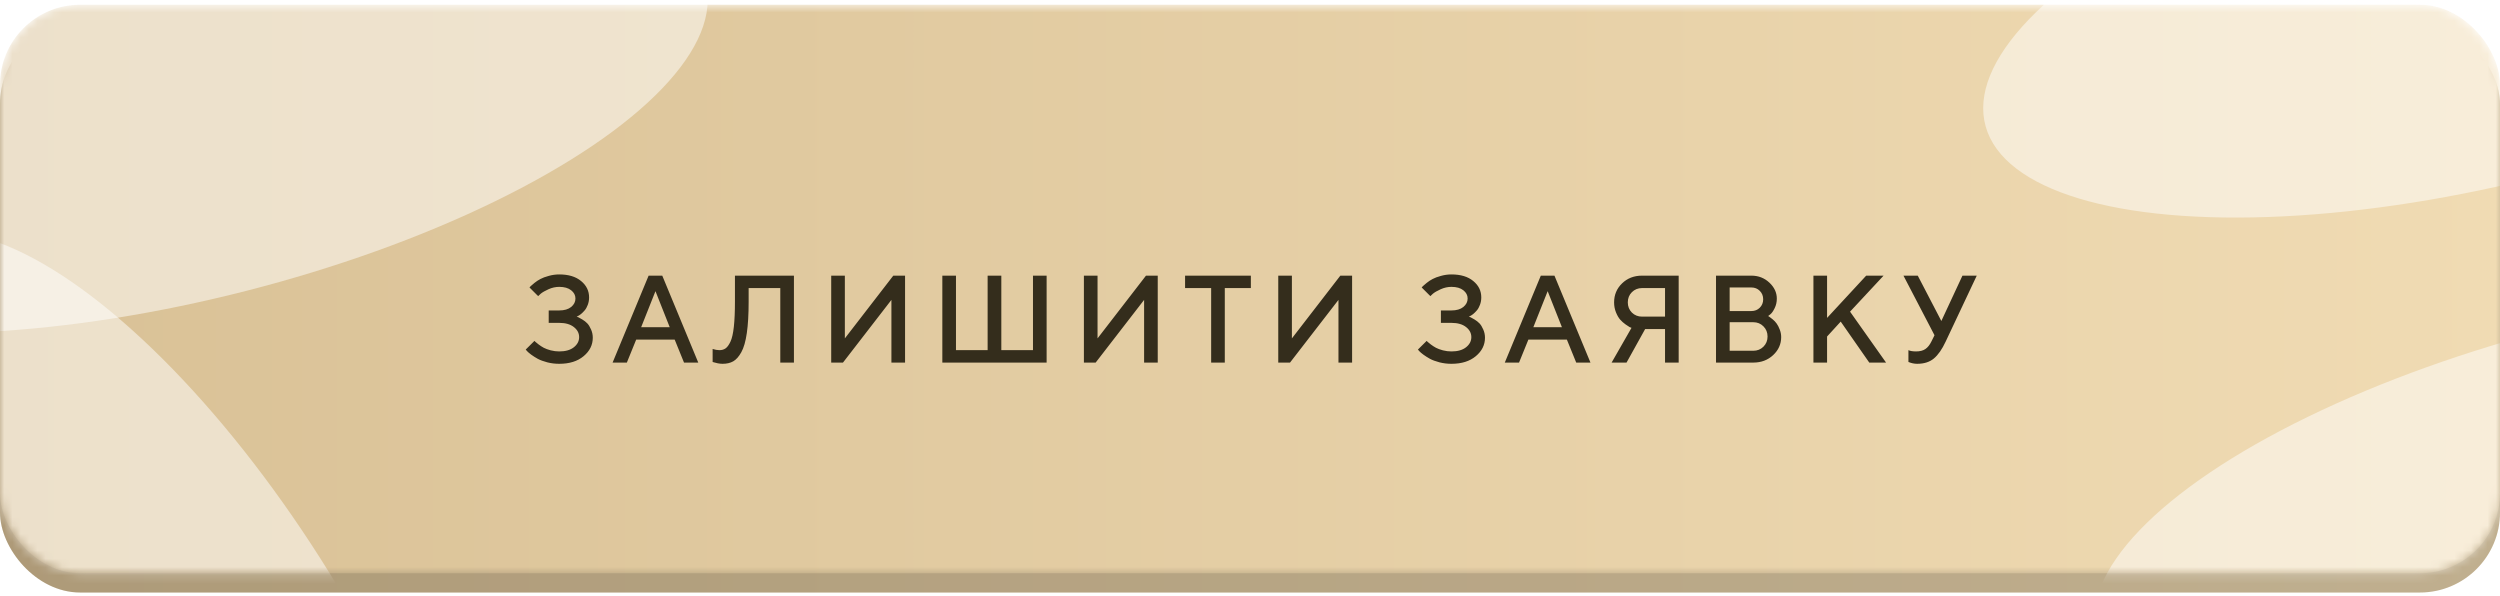 <?xml version="1.0" encoding="UTF-8"?> <svg xmlns="http://www.w3.org/2000/svg" width="302" height="72" viewBox="0 0 302 72" fill="none"> <rect y="2.903" width="302" height="68.672" rx="9.677" fill="url(#paint0_linear_8_62)"></rect> <rect y="2.903" width="302" height="68.672" rx="9.677" fill="black" fill-opacity="0.2"></rect> <mask id="mask0_8_62" style="mask-type:alpha" maskUnits="userSpaceOnUse" x="0" y="0" width="302" height="70"> <rect y="0.575" width="302" height="68.672" rx="9.677" fill="url(#paint1_linear_8_62)"></rect> </mask> <g mask="url(#mask0_8_62)"> <rect y="0.575" width="302" height="68.672" rx="9.677" fill="url(#paint2_linear_8_62)"></rect> <g filter="url(#filter0_f_8_62)"> <ellipse cx="63.453" cy="22.455" rx="63.453" ry="22.455" transform="matrix(0.969 -0.248 0.27 0.963 -43.839 7.618)" fill="white" fill-opacity="0.5"></ellipse> </g> <g filter="url(#filter1_f_8_62)"> <ellipse cx="63.453" cy="22.455" rx="63.453" ry="22.455" transform="matrix(0.969 -0.248 0.27 0.963 247.202 55.339)" fill="white" fill-opacity="0.5"></ellipse> </g> <g filter="url(#filter2_f_8_62)"> <ellipse cx="63.453" cy="22.455" rx="63.453" ry="22.455" transform="matrix(0.969 -0.248 0.27 0.963 233.806 -6.349)" fill="white" fill-opacity="0.5"></ellipse> </g> <g filter="url(#filter3_f_8_62)"> <ellipse cx="61.541" cy="23.164" rx="61.541" ry="23.164" transform="matrix(0.517 0.856 -0.876 0.483 8.901 18.034)" fill="white" fill-opacity="0.5"></ellipse> </g> </g> <path d="M69.66 38.249C69.714 38.268 69.785 38.295 69.873 38.33C69.96 38.368 70.117 38.456 70.341 38.593C70.566 38.725 70.764 38.879 70.935 39.055C71.106 39.23 71.259 39.477 71.396 39.794C71.538 40.107 71.608 40.441 71.608 40.798C71.608 41.667 71.24 42.409 70.502 43.024C69.77 43.639 68.789 43.947 67.558 43.947C67.06 43.947 66.579 43.889 66.115 43.771C65.651 43.649 65.268 43.508 64.965 43.347C64.668 43.181 64.401 43.012 64.167 42.841C63.938 42.67 63.769 42.526 63.662 42.409L63.508 42.226L64.562 41.179C64.592 41.208 64.636 41.252 64.694 41.31C64.758 41.369 64.885 41.472 65.075 41.618C65.27 41.764 65.476 41.896 65.69 42.014C65.905 42.126 66.184 42.228 66.525 42.321C66.867 42.409 67.211 42.453 67.558 42.453C68.31 42.453 68.898 42.285 69.323 41.948C69.748 41.611 69.96 41.203 69.96 40.724C69.96 40.246 69.748 39.841 69.323 39.509C68.898 39.172 68.31 39.003 67.558 39.003H66.284V37.502H67.558C68.168 37.502 68.647 37.363 68.994 37.084C69.34 36.801 69.514 36.459 69.514 36.059C69.514 35.668 69.34 35.336 68.994 35.063C68.647 34.789 68.168 34.653 67.558 34.653C67.119 34.653 66.686 34.748 66.262 34.938C65.837 35.129 65.519 35.312 65.31 35.488L65.009 35.773L63.962 34.726C63.991 34.687 64.04 34.633 64.108 34.565C64.182 34.492 64.333 34.362 64.562 34.177C64.792 33.991 65.034 33.832 65.288 33.701C65.541 33.564 65.876 33.439 66.291 33.327C66.706 33.21 67.128 33.151 67.558 33.151C68.676 33.151 69.555 33.417 70.195 33.95C70.839 34.477 71.162 35.136 71.162 35.927C71.162 36.249 71.108 36.55 71.001 36.828C70.898 37.106 70.773 37.328 70.627 37.495C70.485 37.66 70.341 37.805 70.195 37.927C70.048 38.044 69.921 38.127 69.814 38.176L69.66 38.249ZM74.002 43.801L78.353 33.298H80.001L84.351 43.801H82.63L81.502 41.025H76.851L75.723 43.801H74.002ZM79.18 35.173L77.452 39.523H80.901L79.18 35.173ZM95.907 33.298V43.801H94.259V34.799H90.436V36.447C90.436 37.956 90.363 39.218 90.216 40.234C90.07 41.249 89.848 42.021 89.55 42.548C89.257 43.076 88.932 43.442 88.576 43.647C88.224 43.847 87.794 43.947 87.287 43.947C87.106 43.947 86.915 43.928 86.715 43.889C86.515 43.849 86.359 43.81 86.247 43.771L86.085 43.727V42.153C86.383 42.25 86.657 42.299 86.906 42.299C87.194 42.299 87.44 42.228 87.645 42.087C87.856 41.94 88.053 41.669 88.239 41.274C88.424 40.878 88.561 40.278 88.649 39.472C88.737 38.666 88.781 37.658 88.781 36.447V33.298H95.907ZM109.331 43.801H107.683V36.227L101.831 43.801H100.41V33.298H102.058V40.878L107.91 33.298H109.331V43.801ZM126.432 33.298V43.801H113.834V33.298H115.482V42.299H119.305V33.298H120.96V42.299H124.784V33.298H126.432ZM139.855 43.801H138.208V36.227L132.355 43.801H130.935V33.298H132.583V40.878L138.435 33.298H139.855V43.801ZM143.157 33.298H151.104V34.799H147.955V43.801H146.307V34.799H143.157V33.298ZM163.334 43.801H161.686V36.227L155.834 43.801H154.413V33.298H156.061V40.878L161.913 33.298H163.334V43.801ZM177.438 38.249C177.491 38.268 177.562 38.295 177.65 38.33C177.738 38.368 177.894 38.456 178.119 38.593C178.343 38.725 178.541 38.879 178.712 39.055C178.883 39.23 179.037 39.477 179.173 39.794C179.315 40.107 179.386 40.441 179.386 40.798C179.386 41.667 179.017 42.409 178.28 43.024C177.547 43.639 176.566 43.947 175.335 43.947C174.837 43.947 174.356 43.889 173.893 43.771C173.429 43.649 173.045 43.508 172.743 43.347C172.445 43.181 172.179 43.012 171.944 42.841C171.715 42.67 171.546 42.526 171.439 42.409L171.285 42.226L172.34 41.179C172.369 41.208 172.413 41.252 172.472 41.31C172.535 41.369 172.662 41.472 172.853 41.618C173.048 41.764 173.253 41.896 173.468 42.014C173.683 42.126 173.961 42.228 174.303 42.321C174.645 42.409 174.989 42.453 175.335 42.453C176.087 42.453 176.676 42.285 177.101 41.948C177.525 41.611 177.738 41.203 177.738 40.724C177.738 40.246 177.525 39.841 177.101 39.509C176.676 39.172 176.087 39.003 175.335 39.003H174.061V37.502H175.335C175.946 37.502 176.424 37.363 176.771 37.084C177.118 36.801 177.291 36.459 177.291 36.059C177.291 35.668 177.118 35.336 176.771 35.063C176.424 34.789 175.946 34.653 175.335 34.653C174.896 34.653 174.464 34.748 174.039 34.938C173.614 35.129 173.297 35.312 173.087 35.488L172.787 35.773L171.739 34.726C171.769 34.687 171.817 34.633 171.886 34.565C171.959 34.492 172.11 34.362 172.34 34.177C172.569 33.991 172.811 33.832 173.065 33.701C173.319 33.564 173.653 33.439 174.068 33.327C174.483 33.21 174.906 33.151 175.335 33.151C176.454 33.151 177.333 33.417 177.972 33.95C178.617 34.477 178.939 35.136 178.939 35.927C178.939 36.249 178.885 36.55 178.778 36.828C178.675 37.106 178.551 37.328 178.404 37.495C178.263 37.66 178.119 37.805 177.972 37.927C177.826 38.044 177.699 38.127 177.591 38.176L177.438 38.249ZM181.779 43.801L186.13 33.298H187.778L192.128 43.801H190.407L189.279 41.025H184.628L183.5 43.801H181.779ZM186.958 35.173L185.229 39.523H188.679L186.958 35.173ZM202.784 33.298V43.801H201.136V39.75H198.733L196.485 43.801H194.683L197.085 39.604C197.027 39.584 196.949 39.553 196.851 39.509C196.758 39.46 196.592 39.35 196.353 39.179C196.114 39.008 195.901 38.818 195.716 38.608C195.53 38.398 195.362 38.107 195.21 37.736C195.059 37.36 194.983 36.957 194.983 36.528C194.983 35.62 195.303 34.855 195.943 34.235C196.587 33.61 197.393 33.298 198.36 33.298H202.784ZM197.129 35.297C196.802 35.624 196.639 36.035 196.639 36.528C196.639 37.016 196.802 37.426 197.129 37.758C197.461 38.085 197.872 38.249 198.36 38.249H201.136V34.799H198.36C197.872 34.799 197.461 34.965 197.129 35.297ZM211.791 43.801H207.294V33.298H211.564C212.414 33.298 213.139 33.578 213.739 34.14C214.34 34.702 214.64 35.346 214.64 36.074C214.64 36.493 214.552 36.879 214.376 37.231C214.206 37.582 214.035 37.827 213.864 37.963L213.593 38.176C213.632 38.195 213.686 38.229 213.754 38.278C213.827 38.322 213.957 38.422 214.142 38.578C214.328 38.73 214.486 38.898 214.618 39.084C214.755 39.269 214.879 39.511 214.992 39.809C215.109 40.102 215.167 40.407 215.167 40.724C215.167 41.564 214.845 42.287 214.201 42.892C213.556 43.498 212.753 43.801 211.791 43.801ZM208.942 42.372H211.791C212.279 42.372 212.689 42.209 213.021 41.882C213.354 41.55 213.52 41.139 213.52 40.651C213.52 40.163 213.354 39.753 213.021 39.421C212.694 39.089 212.284 38.923 211.791 38.923H208.942V42.372ZM211.564 34.726H208.942V37.575H211.564C211.974 37.575 212.313 37.441 212.582 37.172C212.855 36.899 212.992 36.559 212.992 36.154C212.992 35.744 212.855 35.405 212.582 35.136C212.313 34.863 211.974 34.726 211.564 34.726ZM220.71 33.298V38.403L225.435 33.298H227.537L223.486 37.648L227.837 43.801H225.808L222.358 38.849L220.71 40.651V43.801H219.062V33.298H220.71ZM231.666 33.298L234.515 38.776L237.064 33.298H238.792L235.042 41.252C234.603 42.194 234.125 42.88 233.607 43.31C233.094 43.735 232.423 43.947 231.593 43.947C231.412 43.947 231.234 43.928 231.058 43.889C230.882 43.849 230.75 43.81 230.663 43.771L230.538 43.727V42.299C230.738 42.397 231.039 42.448 231.439 42.453C231.927 42.453 232.311 42.355 232.589 42.16C232.872 41.965 233.114 41.662 233.314 41.252L233.688 40.497L229.938 33.298H231.666Z" fill="#342D1C"></path> <defs> <filter id="filter0_f_8_62" x="-73.683" y="-48.854" width="194.749" height="124.701" filterUnits="userSpaceOnUse" color-interpolation-filters="sRGB"> <feFlood flood-opacity="0" result="BackgroundImageFix"></feFlood> <feBlend mode="normal" in="SourceGraphic" in2="BackgroundImageFix" result="shape"></feBlend> <feGaussianBlur stdDeviation="17.802" result="effect1_foregroundBlur_8_62"></feGaussianBlur> </filter> <filter id="filter1_f_8_62" x="217.357" y="-1.133" width="194.749" height="124.701" filterUnits="userSpaceOnUse" color-interpolation-filters="sRGB"> <feFlood flood-opacity="0" result="BackgroundImageFix"></feFlood> <feBlend mode="normal" in="SourceGraphic" in2="BackgroundImageFix" result="shape"></feBlend> <feGaussianBlur stdDeviation="17.802" result="effect1_foregroundBlur_8_62"></feGaussianBlur> </filter> <filter id="filter2_f_8_62" x="203.962" y="-62.821" width="194.749" height="124.701" filterUnits="userSpaceOnUse" color-interpolation-filters="sRGB"> <feFlood flood-opacity="0" result="BackgroundImageFix"></feFlood> <feBlend mode="normal" in="SourceGraphic" in2="BackgroundImageFix" result="shape"></feBlend> <feGaussianBlur stdDeviation="17.802" result="effect1_foregroundBlur_8_62"></feGaussianBlur> </filter> <filter id="filter3_f_8_62" x="-52.902" y="-7.564" width="146.681" height="178.933" filterUnits="userSpaceOnUse" color-interpolation-filters="sRGB"> <feFlood flood-opacity="0" result="BackgroundImageFix"></feFlood> <feBlend mode="normal" in="SourceGraphic" in2="BackgroundImageFix" result="shape"></feBlend> <feGaussianBlur stdDeviation="17.802" result="effect1_foregroundBlur_8_62"></feGaussianBlur> </filter> <linearGradient id="paint0_linear_8_62" x1="-2.12241e-06" y1="37.821" x2="302" y2="37.821" gradientUnits="userSpaceOnUse"> <stop stop-color="#D9C196"></stop> <stop offset="1" stop-color="#F0DBB3"></stop> </linearGradient> <linearGradient id="paint1_linear_8_62" x1="-2.12241e-06" y1="35.493" x2="302" y2="35.493" gradientUnits="userSpaceOnUse"> <stop stop-color="#D9C196"></stop> <stop offset="1" stop-color="#F0DBB3"></stop> </linearGradient> <linearGradient id="paint2_linear_8_62" x1="-2.12241e-06" y1="35.493" x2="302" y2="35.493" gradientUnits="userSpaceOnUse"> <stop stop-color="#D9C196"></stop> <stop offset="1" stop-color="#F0DBB3"></stop> </linearGradient> </defs> </svg> 
